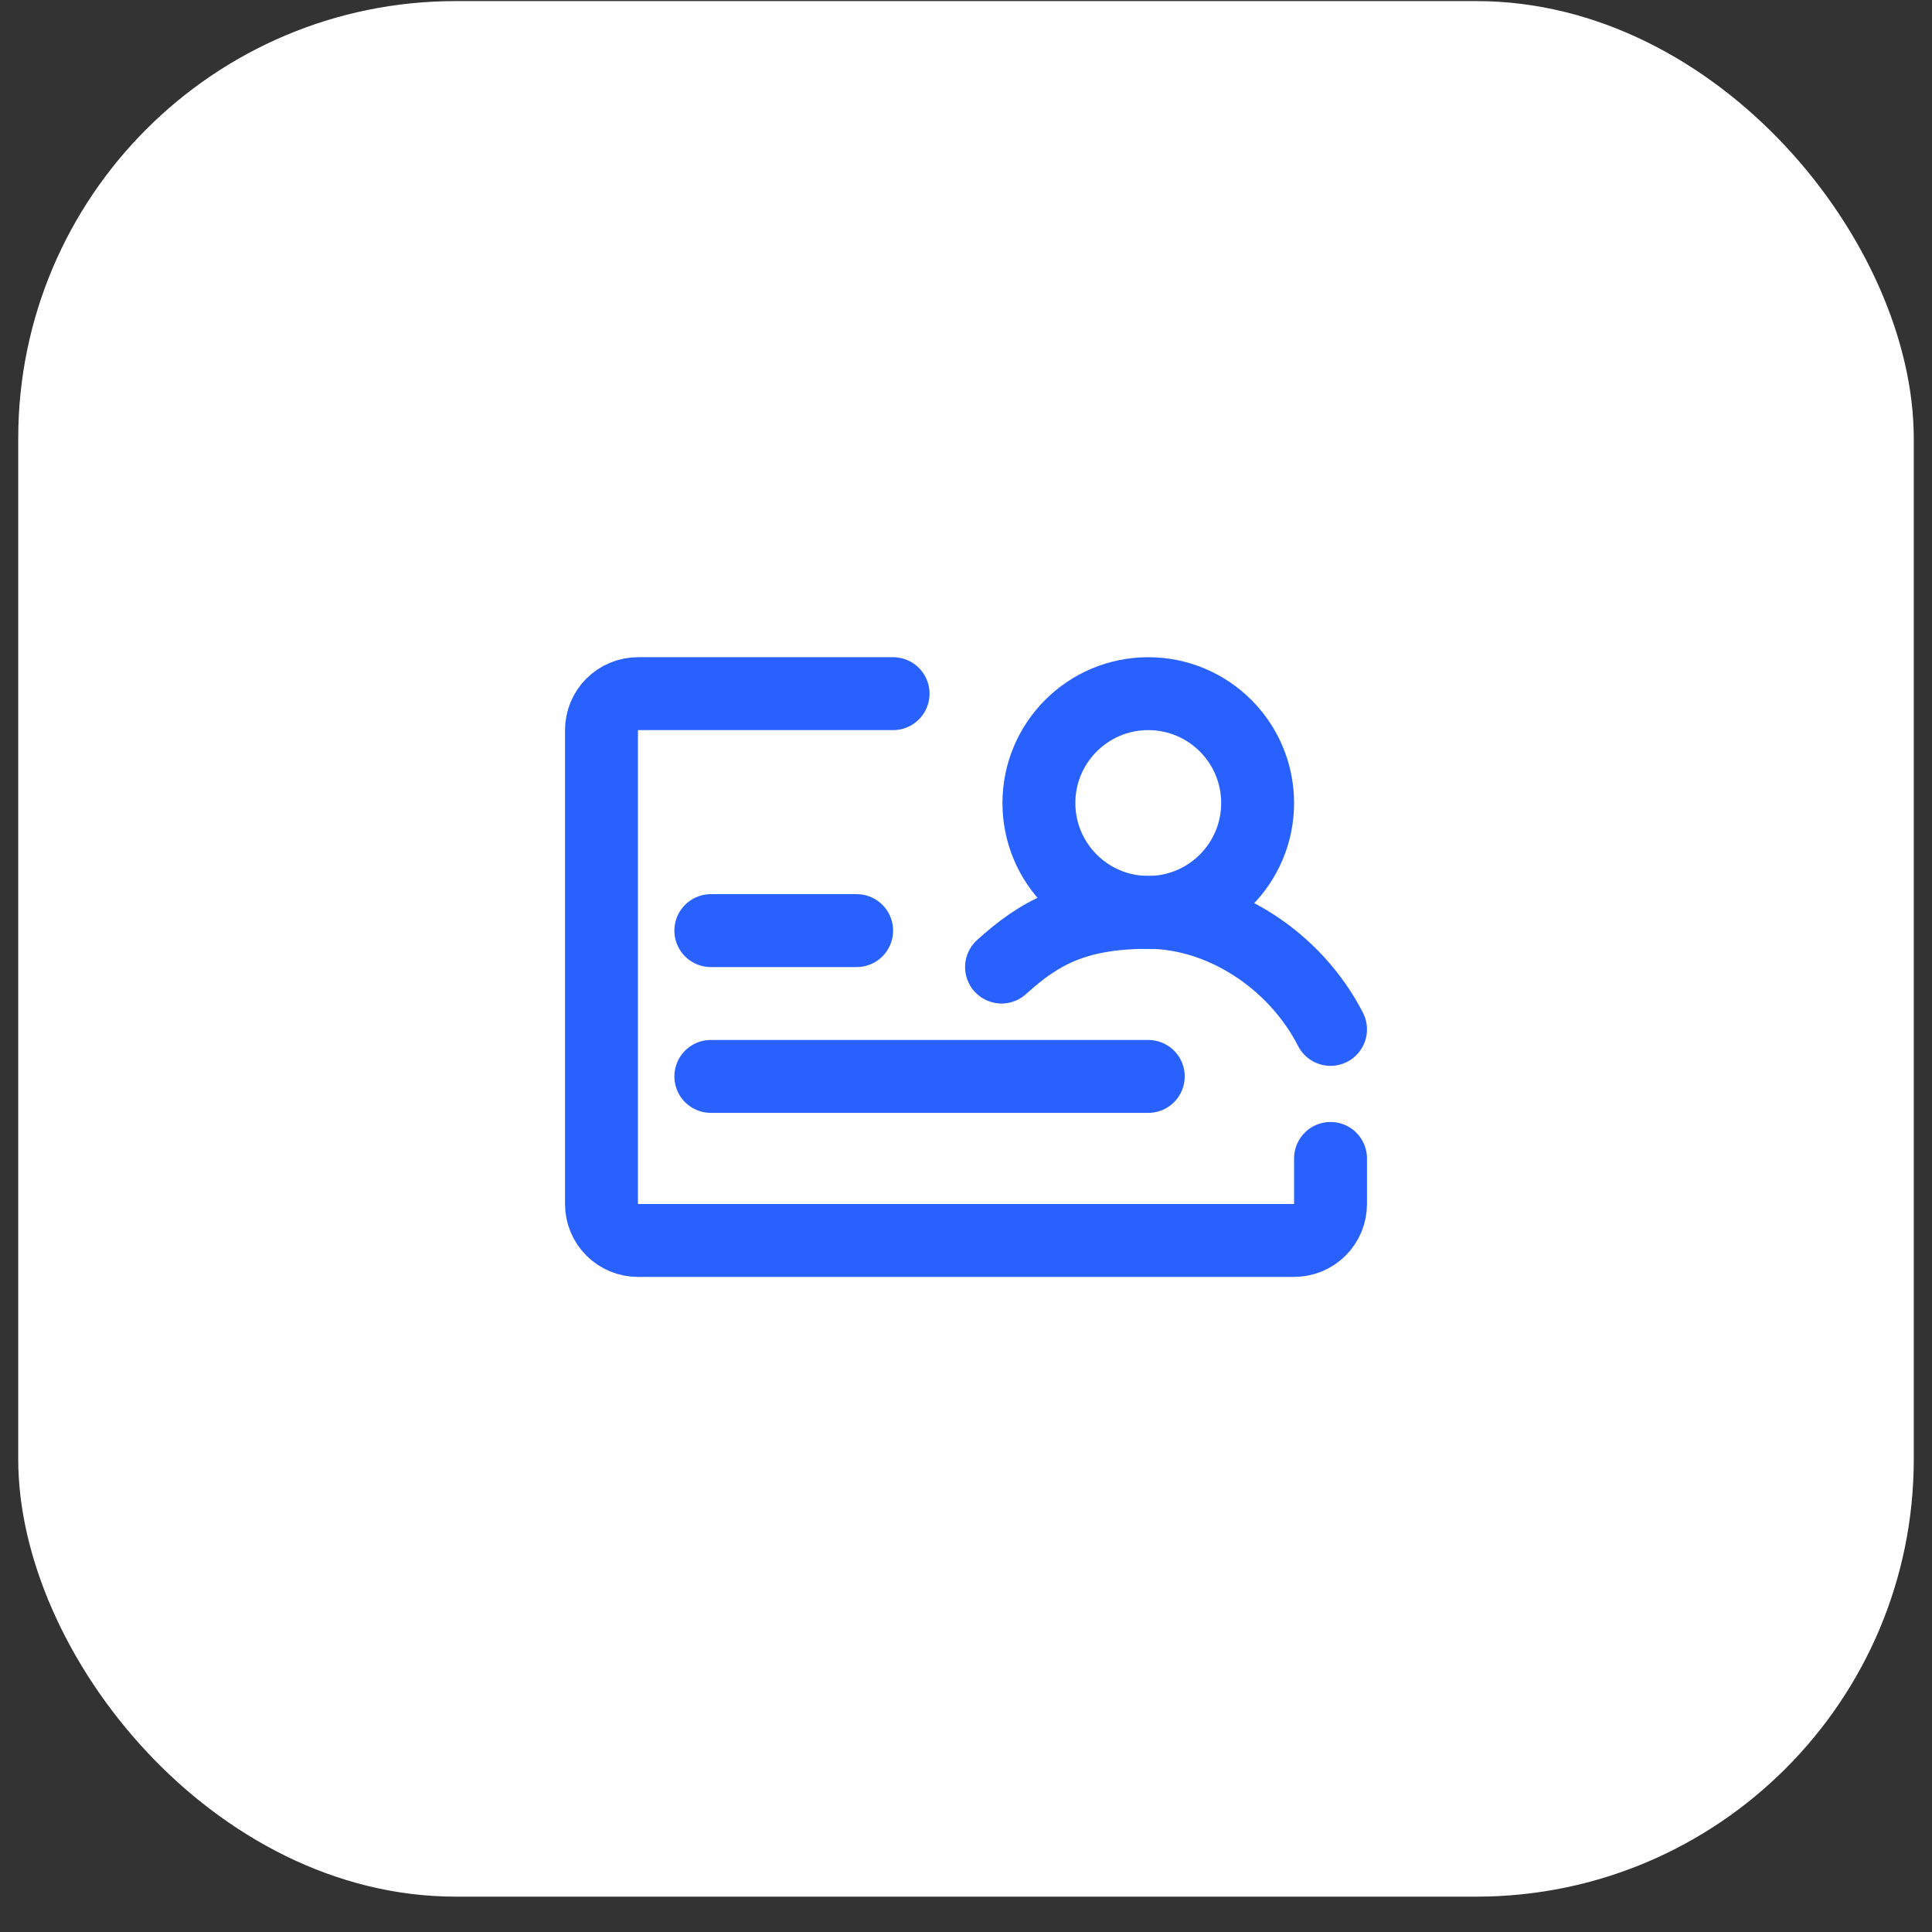 <svg xmlns="http://www.w3.org/2000/svg" width="53" height="53" viewBox="0 0 53 53" fill="none"><rect x="0" y="0" width="53" height="53" fill="#333333" stroke="none"/><rect x="0.5" y="0.03" width="52" height="52" rx="12" fill="white"></rect><path d="M24.5 19.029H17.5C17.235 19.029 16.98 19.135 16.793 19.322C16.605 19.51 16.5 19.764 16.5 20.029V33.029C16.5 33.295 16.605 33.549 16.793 33.737C16.98 33.924 17.235 34.029 17.5 34.029H35.5C35.765 34.029 36.02 33.924 36.207 33.737C36.395 33.549 36.5 33.295 36.5 33.029V31.779" stroke="#2961FE" stroke-width="2" stroke-linecap="round" stroke-linejoin="round"></path><path d="M19.5 25.529H23.5M19.5 29.529H31.5" stroke="#2961FE" stroke-width="2" stroke-linecap="round"></path><path d="M31.5 25.029C33.157 25.029 34.5 23.686 34.5 22.029C34.5 20.373 33.157 19.029 31.5 19.029C29.843 19.029 28.5 20.373 28.5 22.029C28.5 23.686 29.843 25.029 31.5 25.029Z" stroke="#2961FE" stroke-width="2" stroke-linecap="round" stroke-linejoin="round"></path><path d="M36.5 28.239C35.524 26.331 33.5 25.029 31.5 25.029C29.5 25.029 28.504 25.596 27.475 26.529" stroke="#2961FE" stroke-width="2" stroke-linecap="round" stroke-linejoin="round"></path></svg>